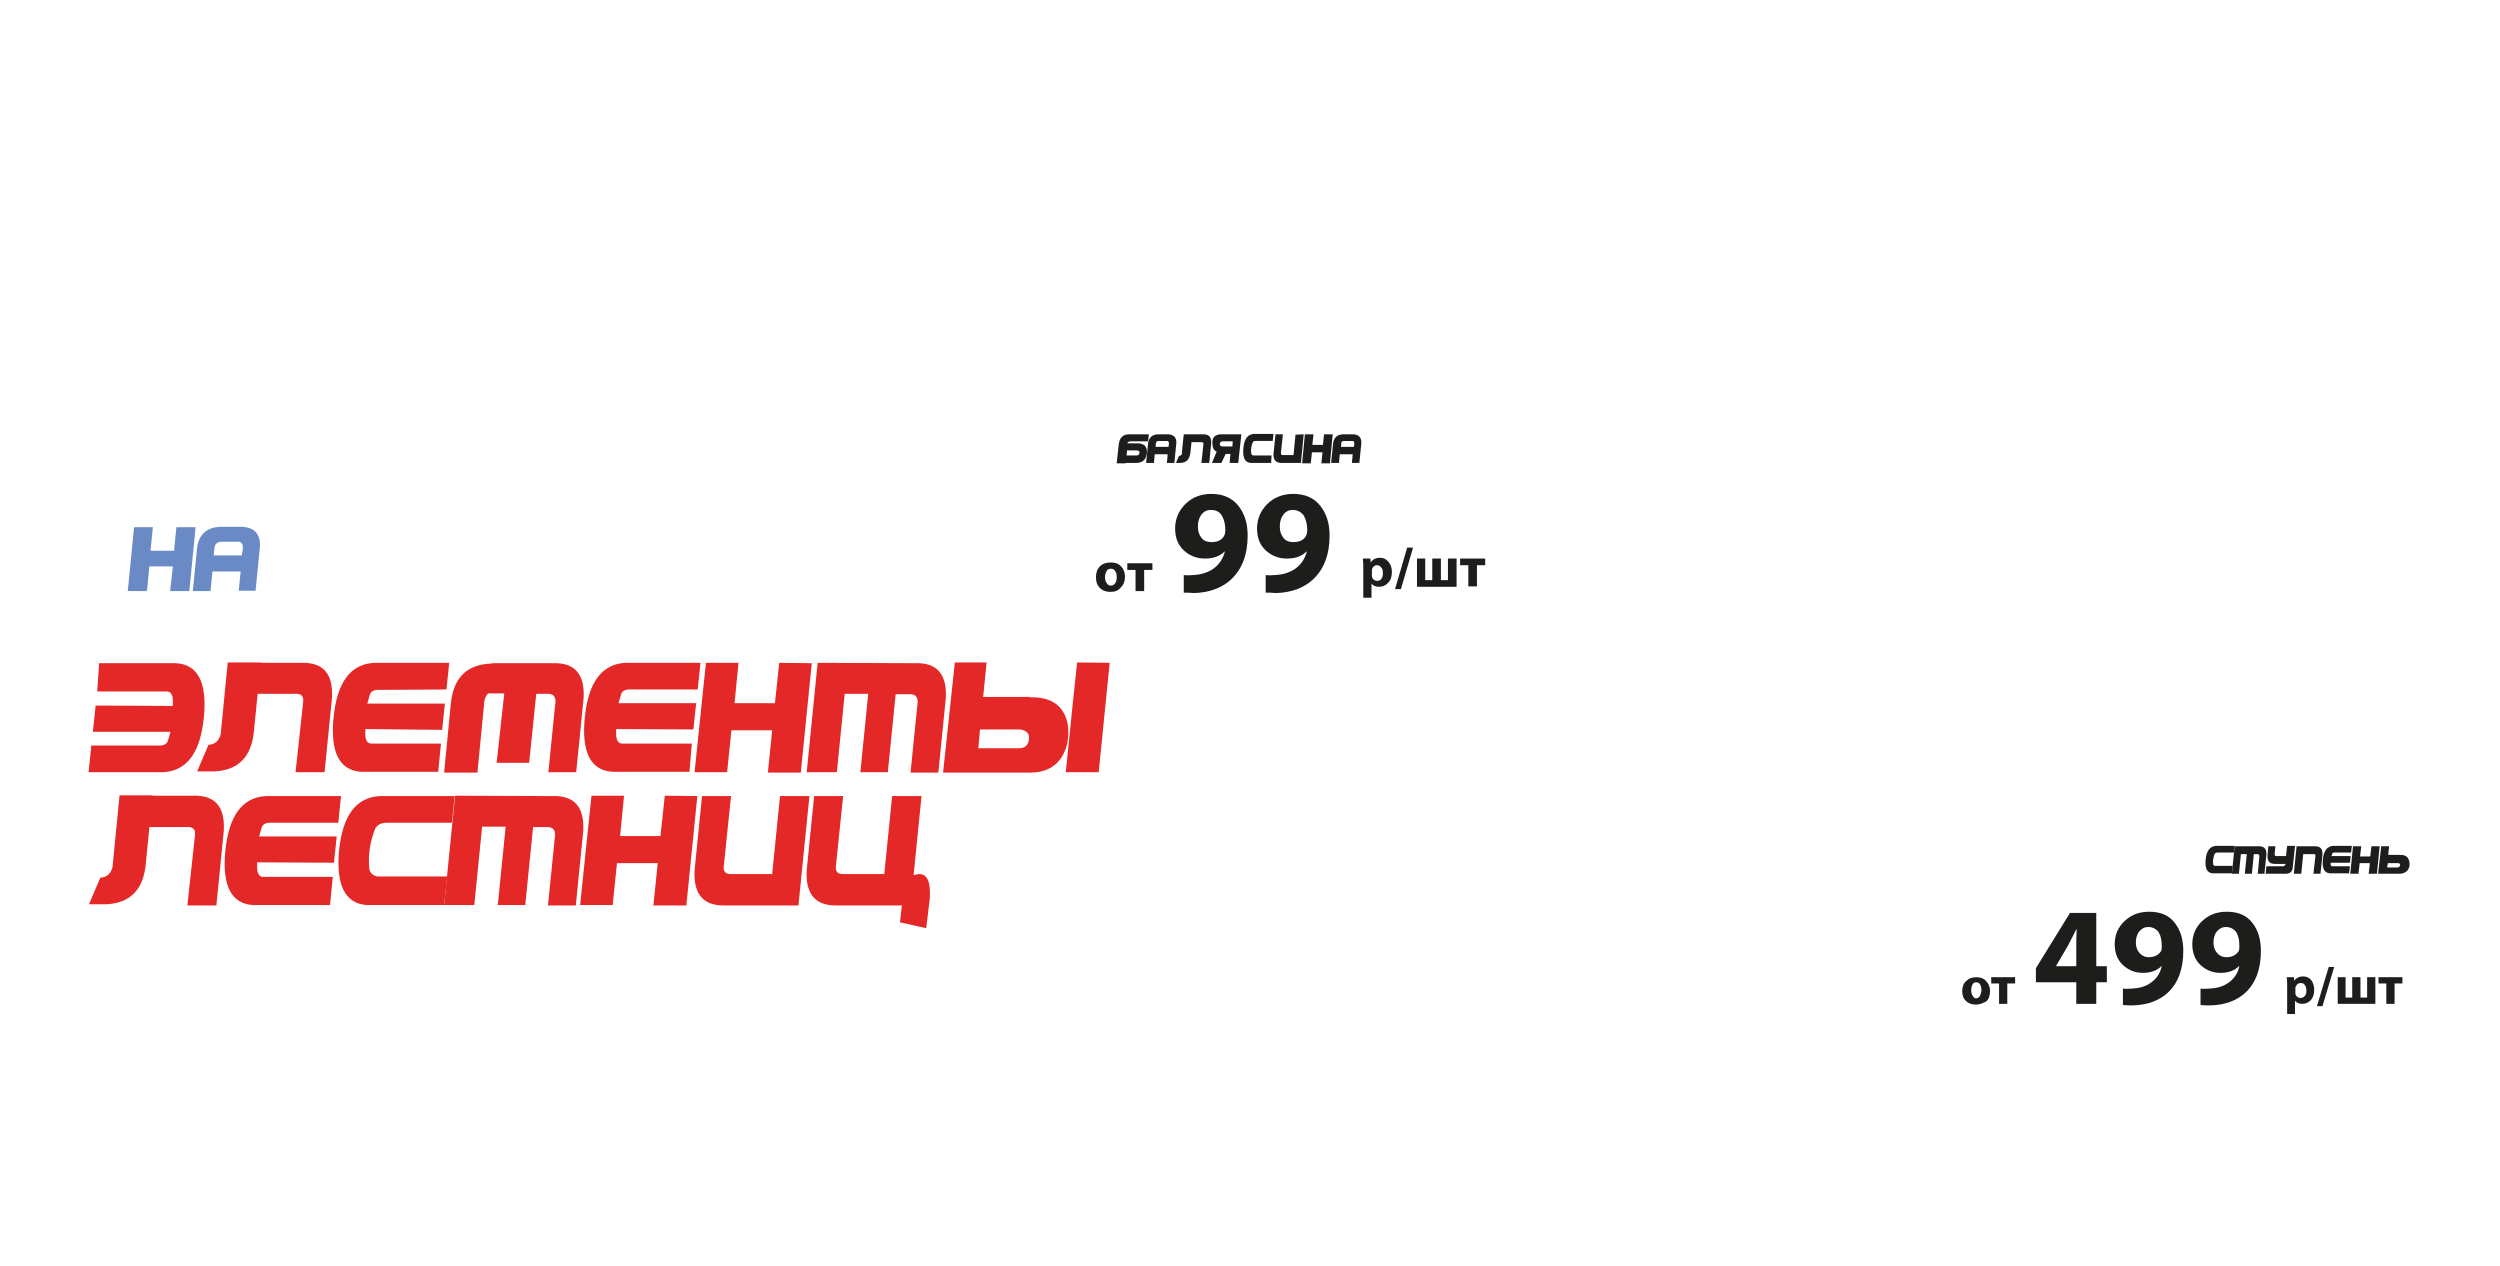 <?xml version="1.0" encoding="utf-8"?>
<!-- Generator: Adobe Illustrator 28.0.0, SVG Export Plug-In . SVG Version: 6.00 Build 0)  -->
<svg version="1.1" id="_Слой_1" xmlns="http://www.w3.org/2000/svg" xmlns:xlink="http://www.w3.org/1999/xlink" x="0px"
	 y="0px" viewBox="0 0 637.8 323.1" style="enable-background:new 0 0 637.8 323.1;" xml:space="preserve">
<style type="text/css">
	.st0{enable-background:new    ;}
	.st1{fill:#6A8AC6;}
	.st2{fill:#E42727;}
	.st3{fill:#1D1D1B;}
</style>
<g class="st0">
	<path class="st1" d="M34.2,134.5H39l-0.6,6l6,0l0.6-6l4.9,0l-1.6,16.3l-4.9,0l0.7-6.3h-6l-0.6,6.3h-4.9L34.2,134.5z"/>
	<path class="st1" d="M49.2,150.7l1.1-11.1c0.5-3.3,2.5-5.1,6-5.2l5.5,0c3.2,0.2,4.7,1.9,4.5,5.2l-1.1,11.1h-4.3l0.5-4.9l-7.2,0
		l-0.5,5H49.2z M54.7,140l-0.2,1.7h7.2l0.2-1.4c0.2-1.3-0.1-2-1.1-2.1l-4.4,0C55.3,138.3,54.7,138.9,54.7,140z"/>
</g>
<g class="st0">
	<path class="st2" d="M25.3,169.2h19.6c5.6,0.3,8,5,7.1,13.9c-0.9,8.9-4.3,13.6-10.4,13.9H22.6l0.7-6.8l16.9,0
		c1.4,0.1,2.3-0.3,2.6-1.1l0.7-2.4l-19.8,0l0.7-6.7l19.7,0.1l0-1.6c-0.1-1.3-0.5-2-1.4-2.1l-17.9,0L25.3,169.2z"/>
</g>
<g class="st0">
	<path class="st2" d="M66.5,169.1l-1.7,17.3c-0.6,6.7-4,10.1-10.1,10.4h-4.4l2.9-6.8c1.5,0,2.6-0.9,3.1-2.6l1.8-18.4H66.5z
		 M56.3,187.5l1.8-18.4H77c5.5-0.1,8,2.8,7.7,8.9L82.8,197h-7.4l1.9-17.5c0.3-1.8-0.3-2.6-2-2.5H64.9L56.3,187.5z"/>
	<path class="st2" d="M111.8,196.9H92.2c-5.6-0.3-8-5-7.1-13.9s4.3-13.6,10.4-13.9h19.1l-0.7,6.8L97,176c-1.4-0.1-2.3,0.3-2.6,1.1
		l-0.7,2.4l19.8,0l-0.7,6.7L93.2,186l0,1.6c0.1,1.3,0.5,2,1.4,2.1l17.9,0L111.8,196.9z"/>
	<path class="st2" d="M113.3,197.1l12.2-27.9l15.6,0c5.5-0.2,8.1,2.8,7.8,8.8L147,197h-7.1l1.7-16.9c0.4-2.1-0.2-3.1-1.8-3.1l-3.7,0
		l-1.3,5.3l-5.2,0l-0.6-5.4l-6,0l-2,20H113.3z M113.3,197.1l1.7-17.4c0.6-6.7,4-10.1,10.1-10.4h7.6L132,176l-5.3,0
		c-1.5,0-2.6,0.9-3.1,2.6l-1.8,18.5H113.3z M129.4,170.1l8.1,0.2l-2.5,24.3h-8.3L129.4,170.1z M129.7,193.5c-1.4-1.5-2-3.8-1.7-6.7
		l0.8-7.9c0.1-1.5,0.2-2.7,0.1-3.3c-0.1-0.7-0.5-1.1-1.3-1.2l-0.3-3.5c2.8,0,5,0.3,6.6,0.7c1.6,0.4,2.3,2.2,2.2,5.3l-0.8,7.7
		c-0.1,1.2-0.2,2.2-0.1,2.8c0.1,0.6-0.5,2.2-1.6,4.7C132.4,194.5,131.1,195,129.7,193.5z M128,186.6c0.2-0.6,0.3-1.5,0.4-2.8
		l0.8-7.7c0.5-3.1,1.6-5,3.3-5.7s4-0.8,6.7-0.3c2.7,0.1,3,1,0.9,2.7c-2.1,1.7-3.3,2.9-3.5,3.5c-0.2,0.6-0.4,1.7-0.5,3.3l-0.7,7.8
		c-0.3,3-1.3,5.1-3,6.3c-1.7,1.2-2.9,0.4-3.5-2.2C128.1,188.8,127.8,187.2,128,186.6z"/>
	<path class="st2" d="M175.9,196.9h-19.6c-5.6-0.3-8-5-7.1-13.9s4.3-13.6,10.4-13.9h19.1l-0.7,6.8l-16.9,0c-1.4-0.1-2.3,0.3-2.6,1.1
		l-0.7,2.4l19.8,0l-0.7,6.7l-19.7-0.1l0,1.6c0.1,1.3,0.5,2,1.4,2.1l17.9,0L175.9,196.9z"/>
	<path class="st2" d="M180.1,169.1h8.3l-1,10.3l10.3,0l1.1-10.3l8.3,0.1l-2.8,27.9l-8.4,0l1.1-10.8h-10.4l-1.1,10.7h-8.3
		L180.1,169.1z"/>
	<path class="st2" d="M205.8,197.1l2.8-28l24.9,0.1c5.5-0.2,8.1,2.8,7.8,8.8l-1.9,19.1h-7.1l1.7-16.9c0.4-2.1-0.2-3.1-1.8-3.1
		l-3.7,0l-2,19.9l-7,0l2-20l-6,0l-2,20H205.8z"/>
	<path class="st2" d="M243.6,169h8.1l-2.8,28.1h-8.3L243.6,169z M262.8,177.9c3.8-0.1,6.5,1,8.1,3.2c1.6,2.3,2,5.1,1.4,8.5
		c-1.2,4.9-4.3,7.4-9.2,7.5h-14.7c-4.2-4.5-6.1-9.2-5.6-14.1c0.5-4.9,1.5-6.6,3.1-5.1l5.9-0.1H262.8z M249.6,190.9l10.3,0
		c1.5,0,2.4-0.7,2.6-2.2c0.2-1.5-0.5-2.3-2.2-2.6h-10.3L249.6,190.9z M273,186.2l-1.1,10.8l8.4,0l2.8-27.9l-8.3-0.1l-1.1,10.3
		L273,186.2z"/>
</g>
<g class="st0">
	<path class="st2" d="M38.9,203l-1.7,17.3c-0.6,6.7-4,10.1-10.1,10.4h-4.4l2.9-6.8c1.5,0,2.6-0.9,3.1-2.6l1.8-18.4H38.9z
		 M28.7,221.4l1.8-18.4h18.9c5.5-0.1,8,2.8,7.7,8.9L55.2,231h-7.4l1.9-17.5c0.3-1.8-0.3-2.6-2-2.5H37.4L28.7,221.4z"/>
	<path class="st2" d="M84.2,230.9H64.6c-5.6-0.3-8-5-7.1-13.9c0.9-8.9,4.3-13.6,10.4-13.9H87l-0.7,6.8l-16.9,0
		c-1.4-0.1-2.3,0.3-2.6,1.1l-0.7,2.4l19.8,0l-0.7,6.7L65.6,220l0,1.6c0.1,1.3,0.5,2,1.4,2.1l17.9,0L84.2,230.9z"/>
</g>
<g class="st0">
	<path class="st2" d="M113.3,230.9H93.7c-5.6-0.3-8-5-7.2-13.9c0.9-9,4.4-13.6,10.4-13.9l19.1,0l-0.7,6.8H98.6
		c-1.3,0-2.2,0.5-2.8,1.3c-1.4,3.4-1.9,6.9-1.6,10.3c0.1,1.1,0.8,1.8,2,2.1l17.9,0L113.3,230.9z"/>
</g>
<g class="st0">
	<path class="st2" d="M113.3,231l2.8-28l24.9,0.1c5.5-0.2,8.1,2.8,7.8,8.8l-1.9,19.1h-7.1l1.7-16.9c0.4-2.1-0.2-3.1-1.8-3.1l-3.7,0
		l-2,19.9l-7,0l2-20l-6,0l-2,20H113.3z"/>
	<path class="st2" d="M150.9,203h8.3l-1,10.3l10.3,0l1.1-10.3l8.3,0.1l-2.8,27.9l-8.4,0l1.1-10.8h-10.4l-1.1,10.7h-8.3L150.9,203z"
		/>
	<path class="st2" d="M206.5,203.1l-2.8,27.9h-18.8c-5.4,0.1-8-2.8-7.7-8.9l1.9-19h7.4l-1.8,17.4c-0.3,1.8,0.3,2.6,2,2.5h10.3
		l2-19.9L206.5,203.1z"/>
	<path class="st2" d="M235.1,203.1l-2.8,27.9h-18.8c-5.4,0.1-8-2.8-7.7-8.9l1.9-19h7.4l-1.8,17.4c-0.3,1.8,0.3,2.6,2,2.5h10.3
		l2-19.9L235.1,203.1z M231.1,224.3c4.5-2.8,6.5-1.1,6.1,5l-0.9,7.5l-6.7-1.5l0.6-5.3c0.1-1.5-0.6-2.7-2.2-3.4L231.1,224.3z"/>
</g>
<g class="st0">
	<path class="st3" d="M284.9,118.1l0.5-4.6c0.2-1.8,1-2.7,2.7-2.7l5,0l-0.2,1.8h-4.5c-0.4,0-0.7,0.2-0.8,0.5l0,0.4l-0.1,1.8
		l-0.3,2.9H284.9z M285.7,113.1h4.7c1.6,0.1,2.3,0.9,2.2,2.5c-0.2,1.6-1,2.4-2.5,2.5h-3.3L285.7,113.1z M287.3,116.2l2.7,0
		c0.4,0,0.6-0.2,0.7-0.6c0.1-0.4-0.1-0.6-0.6-0.7h-2.7L287.3,116.2z"/>
</g>
<g class="st0">
	<path class="st3" d="M292.4,118.1l0.5-5c0.2-1.5,1.1-2.3,2.7-2.3l2.5,0c1.4,0.1,2.1,0.9,2,2.3l-0.5,5h-1.9l0.2-2.2l-3.3,0l-0.2,2.2
		H292.4z M294.9,113.2l-0.1,0.8h3.3l0.1-0.6c0.1-0.6-0.1-0.9-0.5-0.9l-2,0C295.1,112.5,294.9,112.7,294.9,113.2z"/>
	<path class="st3" d="M304.2,110.8l-0.5,4.6c-0.2,1.8-1,2.7-2.7,2.7H300l0.8-1.8c0.4,0,0.7-0.2,0.8-0.7l0.5-4.8H304.2z M301.5,115.6
		l0.5-4.8h5c1.4,0,2.1,0.7,2,2.3l-0.5,5h-2l0.5-4.6c0.1-0.5-0.1-0.7-0.5-0.7h-2.7L301.5,115.6z"/>
	<path class="st3" d="M315.9,118.1h-2.2l0.2-2.3h-1.2l-1.1,2.3h-2.4l1.2-2.9c-0.8-0.3-1.1-1-1.1-2.4c0-1.3,0.8-2,2.3-2h5.1
		L315.9,118.1z M314.5,112.6h-2.7c-0.4,0.1-0.6,0.3-0.6,0.7c0,0.4,0.3,0.6,0.7,0.6h2.5L314.5,112.6z"/>
	<path class="st3" d="M324.3,118.1h-5.2c-1.5-0.1-2.1-1.3-1.9-3.7c0.2-2.4,1.1-3.6,2.7-3.7l5,0l-0.2,1.8h-4.4
		c-0.3,0-0.6,0.1-0.7,0.4c-0.4,0.9-0.5,1.8-0.4,2.7c0,0.3,0.2,0.5,0.5,0.6l4.7,0L324.3,118.1z"/>
	<path class="st3" d="M332.6,110.8l-0.7,7.3h-5c-1.4,0-2.1-0.8-2-2.3l0.5-5h1.9l-0.5,4.6c-0.1,0.5,0.1,0.7,0.5,0.7h2.7l0.5-5.2
		L332.6,110.8z"/>
	<path class="st3" d="M332.9,110.8h2.2l-0.3,2.7l2.7,0l0.3-2.7l2.2,0l-0.7,7.4l-2.2,0l0.3-2.8h-2.7l-0.3,2.8h-2.2L332.9,110.8z"/>
	<path class="st3" d="M339.6,118.1l0.5-5c0.2-1.5,1.1-2.3,2.7-2.3l2.5,0c1.4,0.1,2.1,0.9,2,2.3l-0.5,5h-1.9l0.2-2.2l-3.3,0l-0.2,2.2
		H339.6z M342.2,113.2l-0.1,0.8h3.3l0.1-0.6c0.1-0.6-0.1-0.9-0.5-0.9l-2,0C342.4,112.5,342.1,112.7,342.2,113.2z"/>
</g>
<g class="st0">
	<path class="st3" d="M283.3,151L283.3,151c-1.1,0-2-0.3-2.7-1c-0.7-0.7-1-1.6-1-2.7c0-1.2,0.3-2.1,1-2.8c0.7-0.7,1.6-1,2.8-1
		c1.1,0,2,0.3,2.6,1c0.7,0.7,1,1.6,1,2.6c0,1.2-0.4,2.2-1.1,2.8C285.3,150.7,284.4,151,283.3,151z M283.4,149.4L283.4,149.4
		c0.5,0,0.8-0.2,1.1-0.6c0.3-0.4,0.4-0.9,0.4-1.6c0-0.6-0.1-1.1-0.4-1.5c-0.2-0.4-0.6-0.6-1.1-0.6c-0.5,0-0.9,0.2-1.1,0.6
		s-0.4,0.9-0.4,1.5c0,0.6,0.1,1.1,0.4,1.5C282.6,149.2,282.9,149.4,283.4,149.4z"/>
	<path class="st3" d="M287.6,143.7h6.4v1.7h-2.1v5.4h-2.2v-5.4h-2.1V143.7z"/>
</g>
<g class="st0">
	<path class="st3" d="M302,151.2v-4.5c0.5,0.1,1.3,0.1,2.5,0c1.9-0.1,3.5-0.6,4.9-1.5c1.6-1.1,2.6-2.6,3.1-4.5l-0.1,0
		c-1.2,1.2-2.8,1.8-5,1.8c-2.1,0-3.9-0.7-5.4-2.1c-1.5-1.4-2.2-3.2-2.2-5.6c0-2.4,0.9-4.5,2.6-6.2c1.7-1.7,4-2.6,6.6-2.6
		c3,0,5.3,1,6.9,3s2.4,4.5,2.4,7.6c0,4.9-1.4,8.6-4.3,11.3c-2.3,2.1-5.5,3.3-9.4,3.4C303.9,151.2,303,151.2,302,151.2z M308.9,130.1
		L308.9,130.1c-1,0-1.8,0.4-2.4,1.2c-0.6,0.8-0.9,1.8-0.9,3.1c0,1.1,0.3,2,0.9,2.8c0.6,0.8,1.5,1.1,2.6,1.1c1.5,0,2.6-0.5,3.2-1.6
		c0.2-0.4,0.3-0.8,0.3-1.5c0-1.4-0.3-2.7-0.9-3.7S310.1,130.1,308.9,130.1z"/>
	<path class="st3" d="M322.9,151.2v-4.5c0.5,0.1,1.3,0.1,2.5,0c1.9-0.1,3.5-0.6,4.9-1.5c1.6-1.1,2.6-2.6,3.1-4.5l-0.1,0
		c-1.2,1.2-2.8,1.8-5,1.8c-2.1,0-3.9-0.7-5.4-2.1c-1.5-1.4-2.2-3.2-2.2-5.6c0-2.4,0.9-4.5,2.6-6.2s4-2.6,6.6-2.6c3,0,5.3,1,6.9,3
		c1.6,2,2.4,4.5,2.4,7.6c0,4.9-1.4,8.6-4.3,11.3c-2.3,2.1-5.5,3.3-9.4,3.4C324.8,151.2,323.9,151.2,322.9,151.2z M329.8,130.1
		L329.8,130.1c-1,0-1.8,0.4-2.4,1.2c-0.6,0.8-0.9,1.8-0.9,3.1c0,1.1,0.3,2,0.9,2.8c0.6,0.8,1.5,1.1,2.6,1.1c1.5,0,2.6-0.5,3.2-1.6
		c0.2-0.4,0.3-0.8,0.3-1.5c0-1.4-0.3-2.7-0.9-3.7C331.9,130.6,331,130.1,329.8,130.1z"/>
</g>
<g class="st0">
	<path class="st3" d="M347.8,152.6v-7.7c0-0.7,0-1.5-0.1-2.4h1.9l0.1,1h0c0.5-0.8,1.3-1.2,2.4-1.2c0.8,0,1.5,0.3,2.1,1
		c0.6,0.7,0.9,1.5,0.9,2.6c0,1.2-0.3,2.2-1,2.8c-0.6,0.7-1.4,1-2.3,1c-0.9,0-1.5-0.3-1.9-0.8h0v3.6H347.8z M350,145.6v1
		c0,0.2,0,0.3,0,0.5c0.1,0.3,0.2,0.6,0.5,0.8s0.5,0.3,0.8,0.3c0.5,0,0.9-0.2,1.1-0.5c0.3-0.4,0.4-0.9,0.4-1.5c0-0.6-0.1-1.1-0.4-1.4
		c-0.3-0.4-0.6-0.6-1.1-0.6c-0.3,0-0.6,0.1-0.8,0.3c-0.3,0.2-0.4,0.5-0.5,0.8C350,145.4,350,145.5,350,145.6z"/>
	<path class="st3" d="M357.4,150.3h-1.5l3.1-10.6h1.5L357.4,150.3z"/>
	<path class="st3" d="M361.4,142.5h2.2v5.5h1.8v-5.5h2.2v5.5h1.8v-5.5h2.2v7.2h-10.1V142.5z"/>
	<path class="st3" d="M372.5,142.5h6.4v1.7h-2.1v5.4h-2.2v-5.4h-2.1V142.5z"/>
</g>
<g class="st0">
	<path class="st3" d="M569.4,222.8h-4.9c-1.4-0.1-2-1.2-1.8-3.5c0.2-2.2,1.1-3.4,2.6-3.5l4.8,0l-0.2,1.7h-4.2
		c-0.3,0-0.5,0.1-0.7,0.3c-0.3,0.9-0.5,1.7-0.4,2.6c0,0.3,0.2,0.4,0.5,0.5l4.5,0L569.4,222.8z"/>
</g>
<g class="st0">
	<path class="st3" d="M569.4,222.9l0.7-7l6.2,0c1.4,0,2,0.7,1.9,2.2l-0.5,4.8H576l0.4-4.2c0.1-0.5-0.1-0.8-0.5-0.8l-0.9,0l-0.5,5
		l-1.8,0l0.5-5l-1.5,0l-0.5,5H569.4z"/>
	<path class="st3" d="M585.5,215.9l-0.6,5.6c-0.1,0.8-0.6,1.3-1.5,1.4l-5.4,0l0.2-1.9l4.2,0c0.4,0,0.6-0.2,0.7-0.6l0,0h-2.7
		c-1.4,0-2-0.7-1.9-2.2l0.2-2.3l1.8,0l-0.2,1.9c0,0.4,0.1,0.6,0.4,0.6h2.5l0.3-2.6H585.5z"/>
	<path class="st3" d="M585.2,222.9l0.7-7h4.7c1.4,0,2,0.7,1.9,2.2l-0.5,4.8h-1.8l0.5-4.4c0.1-0.4-0.1-0.7-0.5-0.6h-2.6l-0.5,5H585.2
		z"/>
	<path class="st3" d="M599.3,222.8h-4.9c-1.4-0.1-2-1.2-1.8-3.5c0.2-2.2,1.1-3.4,2.6-3.5h4.8l-0.2,1.7l-4.2,0
		c-0.4,0-0.6,0.1-0.6,0.3l-0.2,0.6l4.9,0l-0.2,1.7l-4.9,0l0,0.4c0,0.3,0.1,0.5,0.4,0.5l4.5,0L599.3,222.8z"/>
	<path class="st3" d="M600.3,215.9h2.1l-0.3,2.6l2.6,0l0.3-2.6l2.1,0l-0.7,7l-2.1,0l0.3-2.7H602l-0.3,2.7h-2.1L600.3,215.9z"/>
	<path class="st3" d="M607.5,215.9h2l-0.7,7h-2.1L607.5,215.9z M612.3,218.1c1,0,1.6,0.2,2,0.8c0.4,0.6,0.5,1.3,0.4,2.1
		c-0.3,1.2-1.1,1.8-2.3,1.9h-3.7c-1.1-1.1-1.5-2.3-1.4-3.5c0.1-1.2,0.4-1.7,0.8-1.3l1.5,0H612.3z M609,221.3l2.6,0
		c0.4,0,0.6-0.2,0.7-0.5s-0.1-0.6-0.5-0.6h-2.6L609,221.3z"/>
</g>
<g class="st0">
	<path class="st3" d="M504.1,256.3L504.1,256.3c-1,0-1.9-0.3-2.5-0.9c-0.7-0.6-1-1.5-1-2.5c0-1.1,0.3-2,1-2.6c0.7-0.7,1.5-1,2.6-1
		c1,0,1.9,0.3,2.5,1c0.6,0.6,1,1.5,1,2.5c0,1.2-0.3,2.1-1,2.7C505.9,255.9,505.1,256.3,504.1,256.3z M504.1,254.7L504.1,254.7
		c0.4,0,0.8-0.2,1-0.6c0.2-0.4,0.4-0.9,0.4-1.5c0-0.6-0.1-1-0.3-1.4s-0.6-0.6-1-0.6c-0.5,0-0.8,0.2-1,0.6c-0.2,0.4-0.3,0.9-0.3,1.4
		c0,0.6,0.1,1.1,0.4,1.5S503.7,254.7,504.1,254.7z"/>
	<path class="st3" d="M508.1,249.3h6v1.6h-2v5.2h-2.1v-5.2h-2V249.3z"/>
</g>
<g class="st0">
	<path class="st3" d="M534.8,256.1h-5.1v-5.5h-10.3V247l8.7-14.1h6.7v13.6h2.7v4.1h-2.7V256.1z M524.5,246.5h5.2v-5.1
		c0-0.9,0-2.3,0.1-4.3h-0.1c-1.3,2.5-2,4-2.2,4.3L524.5,246.5L524.5,246.5z"/>
	<path class="st3" d="M541.6,256.4v-4.2c0.5,0.1,1.3,0.1,2.4,0c1.8-0.1,3.3-0.5,4.6-1.4c1.5-1,2.5-2.4,2.9-4.3l-0.1,0
		c-1.1,1.1-2.7,1.7-4.7,1.7s-3.7-0.7-5.1-2c-1.4-1.3-2.1-3.1-2.1-5.3c0-2.3,0.8-4.3,2.5-5.9c1.7-1.6,3.7-2.4,6.3-2.4
		c2.9,0,5,0.9,6.5,2.8c1.5,1.9,2.2,4.3,2.2,7.2c0,4.6-1.3,8.2-4,10.7c-2.2,2-5.2,3.1-8.9,3.2C543.3,256.5,542.5,256.5,541.6,256.4z
		 M548.1,236.5L548.1,236.5c-1,0-1.7,0.4-2.3,1.1c-0.6,0.7-0.9,1.7-0.9,2.9c0,1,0.3,1.9,0.9,2.6s1.4,1.1,2.4,1.1
		c1.4,0,2.4-0.5,3.1-1.5c0.2-0.3,0.2-0.8,0.2-1.4c0-1.4-0.2-2.5-0.8-3.5C550.1,237,549.2,236.5,548.1,236.5z"/>
	<path class="st3" d="M561.4,256.4v-4.2c0.5,0.1,1.3,0.1,2.4,0c1.8-0.1,3.3-0.5,4.6-1.4c1.5-1,2.5-2.4,2.9-4.3l-0.1,0
		c-1.1,1.1-2.7,1.7-4.7,1.7s-3.7-0.7-5.1-2s-2.1-3.1-2.1-5.3c0-2.3,0.8-4.3,2.5-5.9c1.7-1.6,3.7-2.4,6.3-2.4c2.9,0,5,0.9,6.5,2.8
		c1.5,1.9,2.2,4.3,2.2,7.2c0,4.6-1.3,8.2-4,10.7c-2.2,2-5.2,3.1-8.9,3.2C563.2,256.5,562.3,256.5,561.4,256.4z M567.9,236.5
		L567.9,236.5c-1,0-1.7,0.4-2.3,1.1c-0.6,0.7-0.9,1.7-0.9,2.9c0,1,0.3,1.9,0.9,2.6c0.6,0.7,1.4,1.1,2.4,1.1c1.4,0,2.4-0.5,3.1-1.5
		c0.2-0.3,0.2-0.8,0.2-1.4c0-1.4-0.2-2.5-0.8-3.5C569.9,237,569,236.5,567.9,236.5z"/>
</g>
<g class="st0">
	<path class="st3" d="M583.5,258.8v-7.2c0-0.7,0-1.4-0.1-2.3h1.8l0.1,0.9h0c0.5-0.7,1.3-1.1,2.3-1.1c0.8,0,1.4,0.3,2,0.9
		c0.5,0.6,0.8,1.5,0.8,2.5c0,1.2-0.3,2-0.9,2.7c-0.6,0.6-1.3,0.9-2.2,0.9c-0.8,0-1.4-0.3-1.8-0.8h0v3.4H583.5z M585.6,252.3v0.9
		c0,0.2,0,0.3,0,0.4c0.1,0.3,0.2,0.5,0.5,0.7c0.2,0.2,0.5,0.3,0.8,0.3c0.5,0,0.8-0.2,1.1-0.5c0.3-0.3,0.4-0.8,0.4-1.4
		c0-0.6-0.1-1-0.4-1.4c-0.2-0.4-0.6-0.5-1.1-0.5c-0.3,0-0.6,0.1-0.8,0.3c-0.2,0.2-0.4,0.5-0.5,0.8
		C585.6,252,585.6,252.1,585.6,252.3z"/>
	<path class="st3" d="M592.5,256.7h-1.4l3-10h1.4L592.5,256.7z"/>
	<path class="st3" d="M596.3,249.3h2.1v5.2h1.7v-5.2h2.1v5.2h1.7v-5.2h2.1v6.8h-9.6V249.3z"/>
	<path class="st3" d="M606.9,249.3h6v1.6h-2v5.2h-2.1v-5.2h-2V249.3z"/>
</g>
</svg>
